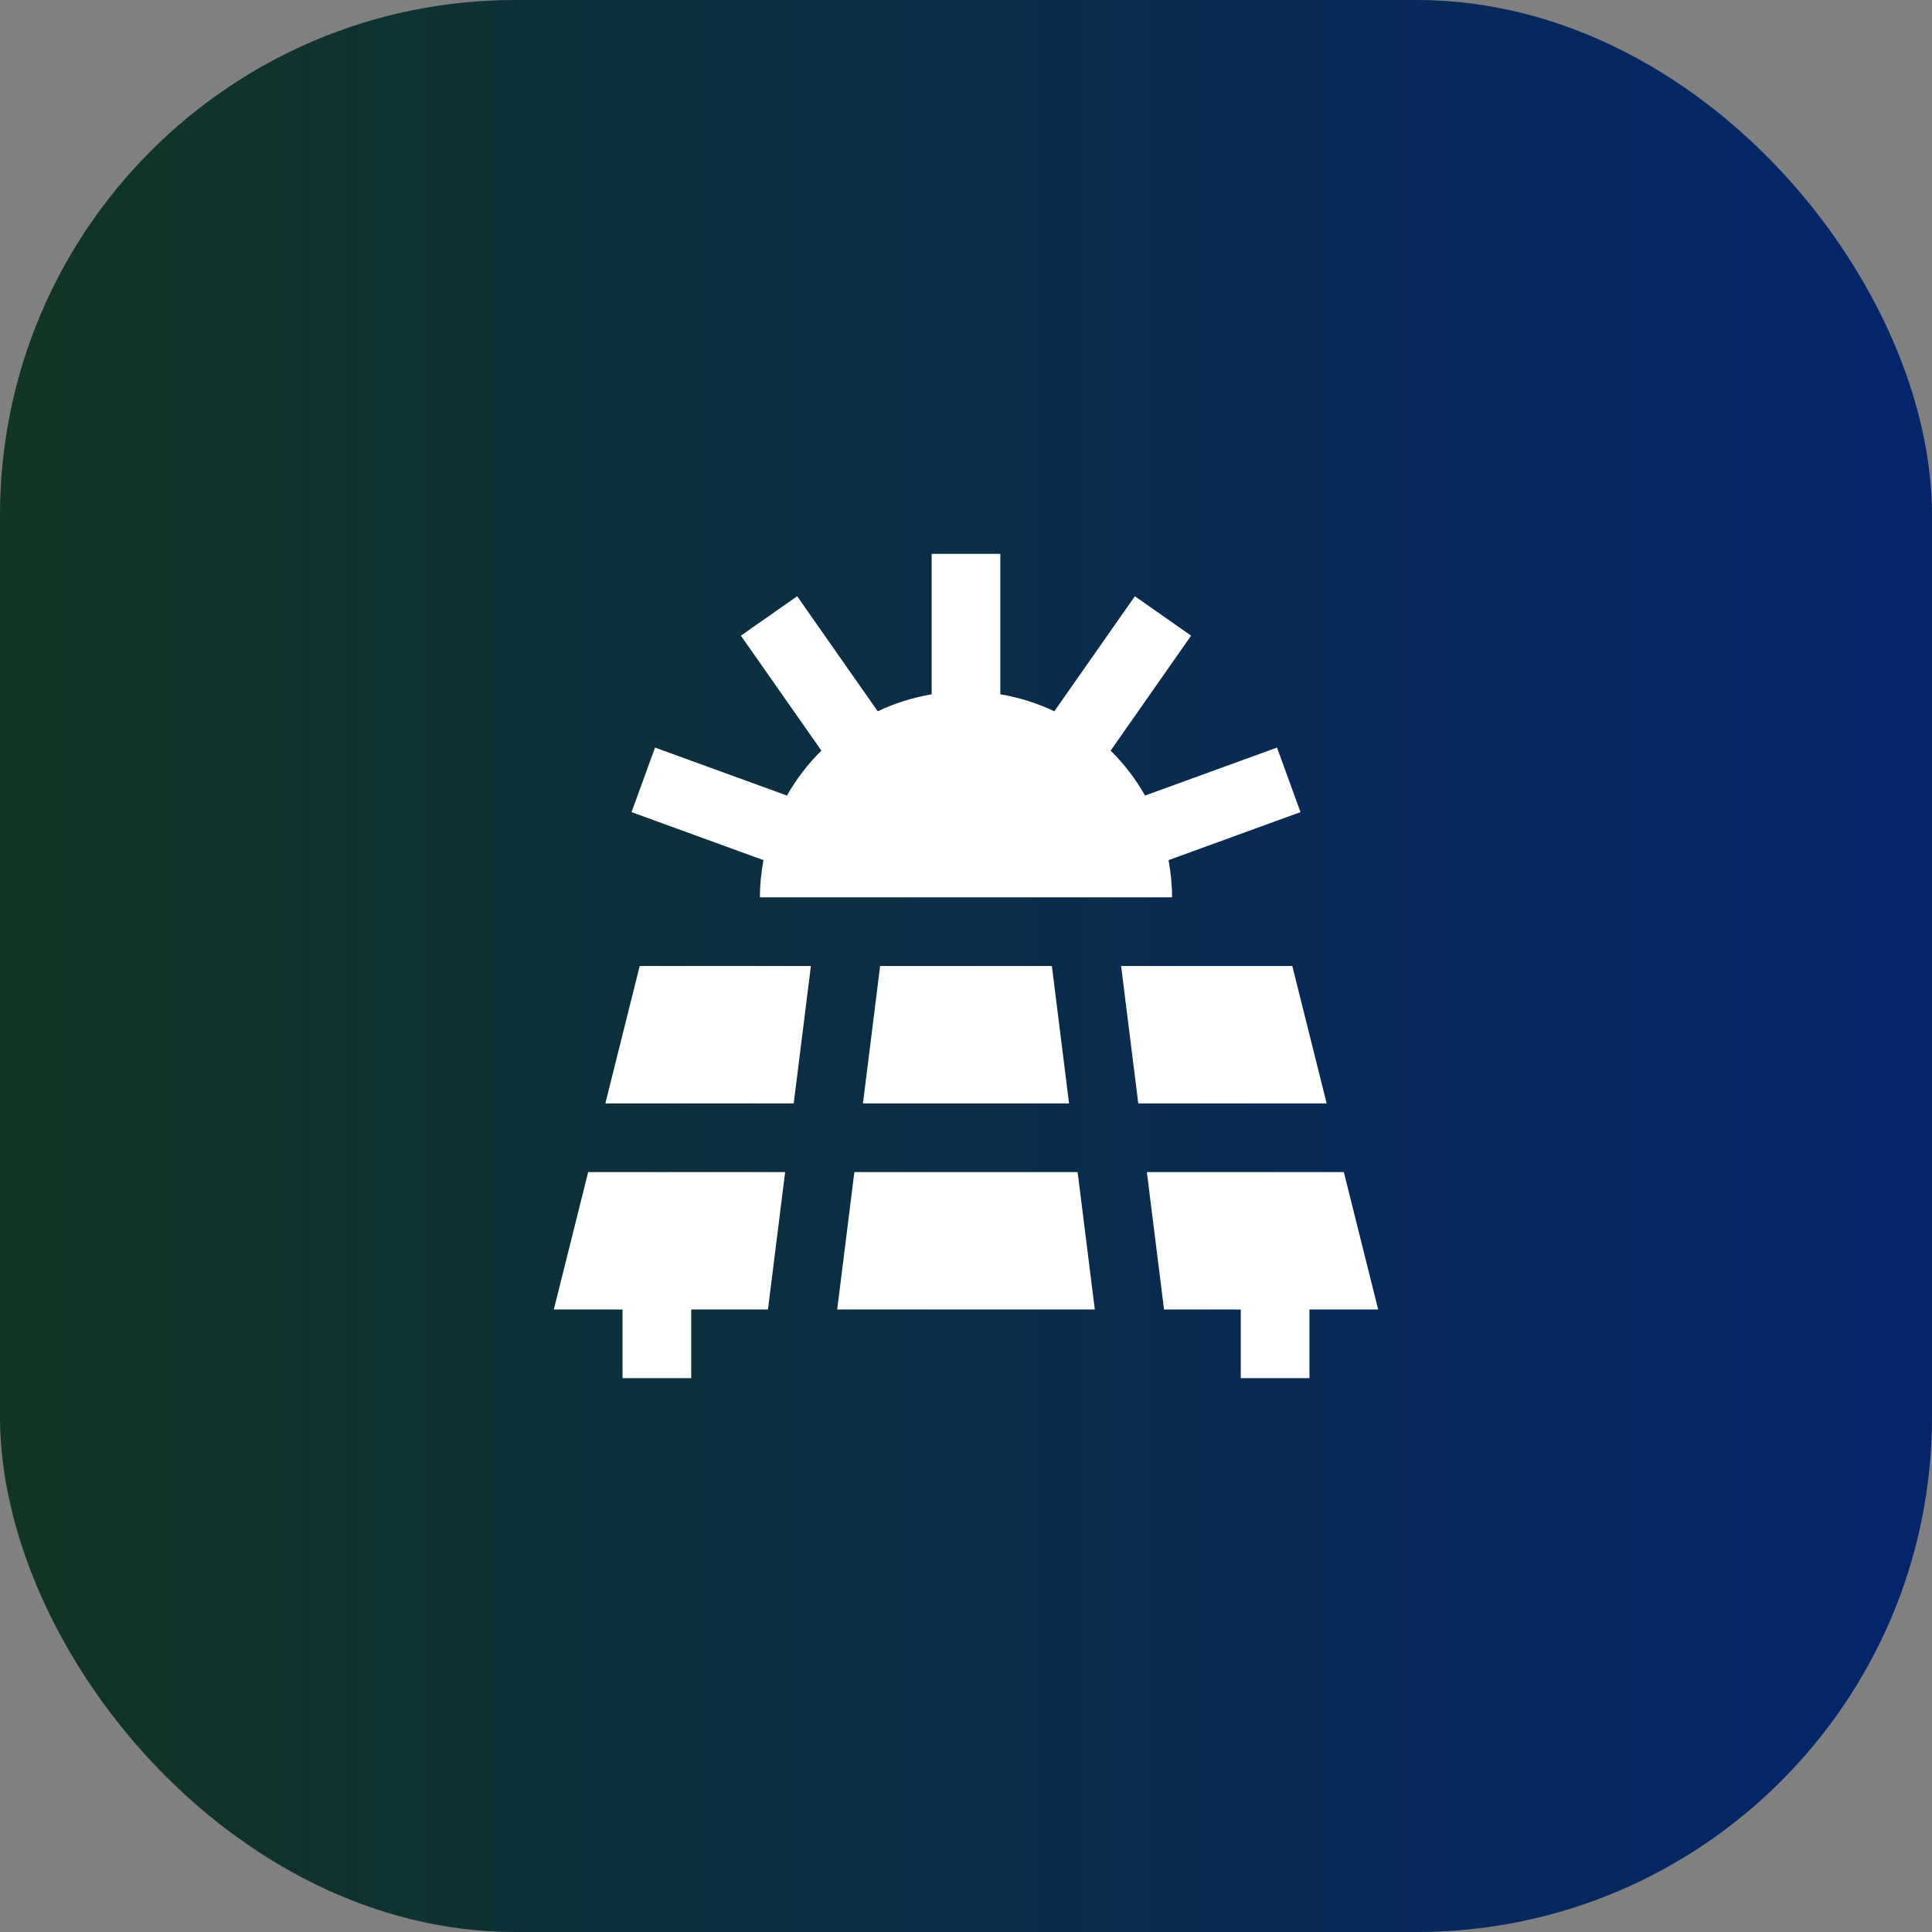 <svg xmlns="http://www.w3.org/2000/svg" width="54" height="54" viewBox="0 0 54 54" fill="none"><rect x="0" y="0" width="54" height="54" fill="#808080" stroke="none"/><rect width="54" height="54" rx="14.4" fill="url(#paint0_linear_19_322)"></rect><path d="M23.4 36.6H30.6L30.12 32.76H23.88L23.4 36.6Z" fill="white"></path><path d="M31.815 30.84H37.08L36.12 27H31.335L31.815 30.84Z" fill="white"></path><path d="M22.185 30.84L22.665 27H17.88L16.92 30.84H22.185Z" fill="white"></path><path d="M29.88 30.84L29.4 27H24.6L24.12 30.84H29.88Z" fill="white"></path><path d="M36.349 22.699L35.693 20.895L32.005 22.236C31.742 21.774 31.419 21.351 31.043 20.98L33.292 17.767L31.72 16.665L29.468 19.881C28.997 19.657 28.491 19.495 27.96 19.406V15.48H26.04V19.406C25.509 19.496 25.003 19.657 24.533 19.881L22.281 16.665L20.708 17.767L22.958 20.98C22.581 21.351 22.259 21.774 21.995 22.236L18.308 20.895L17.652 22.699L21.339 24.041C21.276 24.379 21.24 24.725 21.24 25.08H32.76C32.76 24.725 32.723 24.379 32.661 24.041L36.349 22.699Z" fill="white"></path><path d="M21.945 32.76H16.44L15.48 36.6H17.4V38.52H19.32V36.6H21.465L21.945 32.76Z" fill="white"></path><path d="M38.52 36.6L37.56 32.76H32.055L32.535 36.6H34.68V38.52H36.6V36.6H38.52Z" fill="white"></path><defs><linearGradient id="paint0_linear_19_322" x1="54" y1="27" x2="0" y2="27" gradientUnits="userSpaceOnUse"><stop stop-color="#04256C"></stop><stop offset="1" stop-color="#123524"></stop></linearGradient></defs></svg>